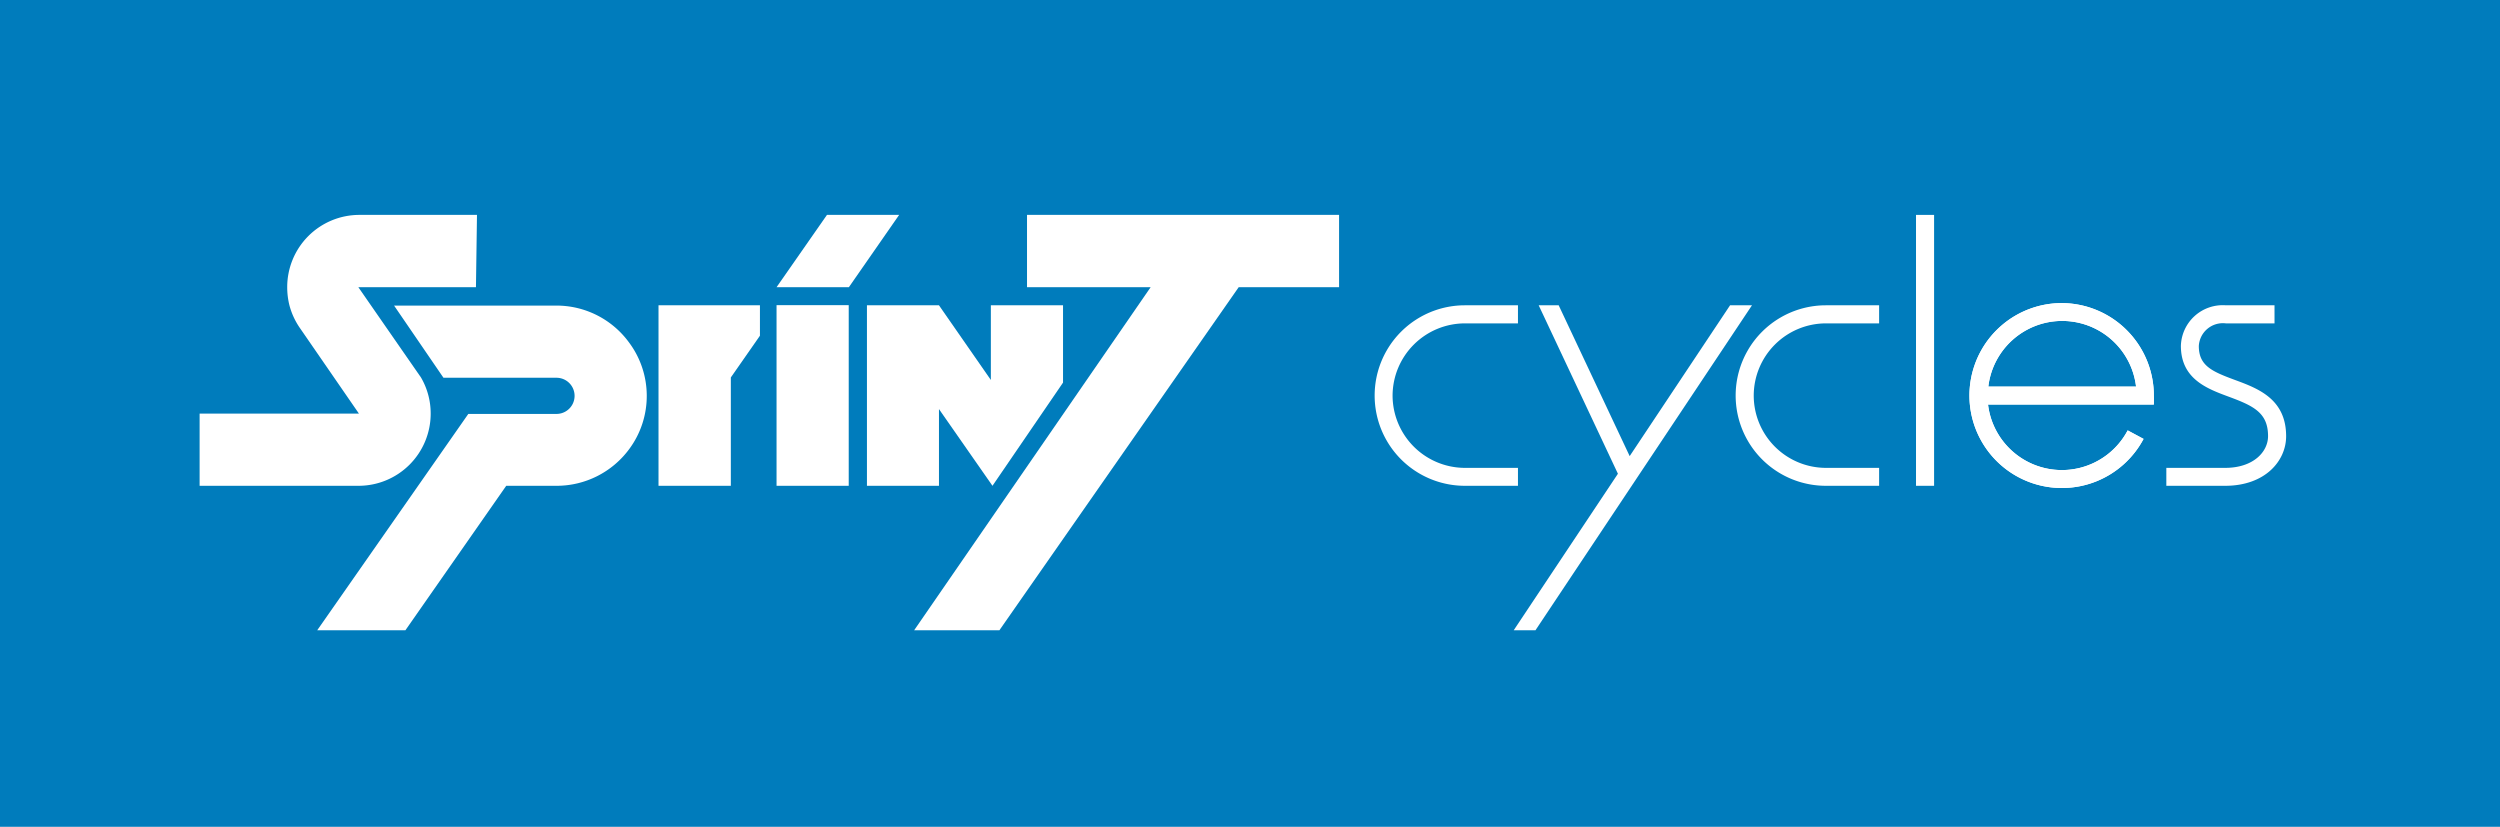 <svg id="Ebene_1" data-name="Ebene 1" xmlns="http://www.w3.org/2000/svg" viewBox="0 0 170.08 56.25"><defs><style>.cls-1{fill:#007cbc;}.cls-2{fill:#fff;}</style></defs><title>negativ blau</title><rect class="cls-1" width="170.08" height="56.25"/><path class="cls-2" d="M155.69,22.34v0h0Z"/><path class="cls-2" d="M94.74,26.91a4.93,4.93,0,0,0,4.92,4.92h3.61v1.22H99.66a6.14,6.14,0,0,1,0-12.28h3.61V22H99.66A4.93,4.93,0,0,0,94.74,26.91Z"/><path class="cls-2" d="M119.31,26.91a4.92,4.92,0,0,0,4.91,4.92h3.62v1.22h-3.62a6.14,6.14,0,0,1,0-12.28h3.62V22h-3.62A4.92,4.92,0,0,0,119.31,26.91Z"/><polygon class="cls-2" points="119.19 20.77 104.46 42.88 102.98 42.88 110.07 32.23 104.68 20.77 106.04 20.77 110.87 31.03 117.7 20.77 119.19 20.77"/><rect class="cls-2" x="130.35" y="14.62" width="1.23" height="18.43"/><path class="cls-2" d="M151.38,33.05h-4V31.83h4c1.92,0,2.92-1.09,2.92-2.16,0-1.6-1-2.06-2.67-2.68-1.46-.54-3.26-1.2-3.26-3.46a2.85,2.85,0,0,1,3.06-2.76h3.31V22h-3.31a1.64,1.64,0,0,0-1.84,1.54c0,1.34.89,1.73,2.46,2.31s3.48,1.29,3.48,3.83C155.53,31.35,154.11,33.05,151.38,33.05Z"/><path class="cls-2" d="M140.27,20.62a6.29,6.29,0,1,0,5.56,9.24l-1.08-.58a5.06,5.06,0,0,1-9.5-1.76h11.28a6.08,6.08,0,0,0,0-.61A6.29,6.29,0,0,0,140.27,20.62Zm-5,5.68a5.06,5.06,0,0,1,10.05,0Z"/><path class="cls-2" d="M140.27,20.62a6.29,6.29,0,1,0,5.56,9.24l-1.08-.58a5.06,5.06,0,0,1-9.5-1.76h11.28a6.08,6.08,0,0,0,0-.61A6.29,6.29,0,0,0,140.27,20.62Zm-5,5.68a5.06,5.06,0,0,1,10.05,0Z"/><polygon class="cls-2" points="91.1 14.62 91.1 19.54 84.27 19.54 67.99 42.88 62.19 42.88 78.28 19.54 69.87 19.54 69.87 14.62 91.1 14.62"/><polygon class="cls-2" points="72.32 20.77 72.32 26.03 67.52 33.05 63.88 27.83 63.88 33.05 58.98 33.05 58.98 20.77 63.88 20.77 67.41 25.85 67.41 20.77 72.32 20.77"/><path class="cls-2" d="M44,26.91a6.06,6.06,0,0,1-1.17,3.61,6.14,6.14,0,0,1-5,2.53H34.44l-6.86,9.83h-6L31.86,28.16h0v0h6a1.23,1.23,0,0,0,0-2.46H30.17l-3.36-4.91h11a6.11,6.11,0,0,1,5,2.53A6.06,6.06,0,0,1,44,26.91Z"/><path class="cls-2" d="M32.38,19.54h-8s4.16,6,4.26,6.14a4.86,4.86,0,0,1,.66,2.46,4.91,4.91,0,0,1-4.92,4.91H13.58V28.14H24.42l-4-5.8h0a4.9,4.9,0,0,1-.73-1.57,5.05,5.05,0,0,1-.15-1.23,4.91,4.91,0,0,1,4.91-4.92h8Z"/><rect class="cls-2" x="52.83" y="20.76" width="4.91" height="12.29"/><polygon class="cls-2" points="61.17 14.62 57.75 19.54 52.83 19.54 56.26 14.62 61.17 14.62"/><polygon class="cls-2" points="51.7 20.77 51.7 22.84 49.72 25.68 49.72 33.05 44.8 33.05 44.8 20.77 51.7 20.77"/></svg>
